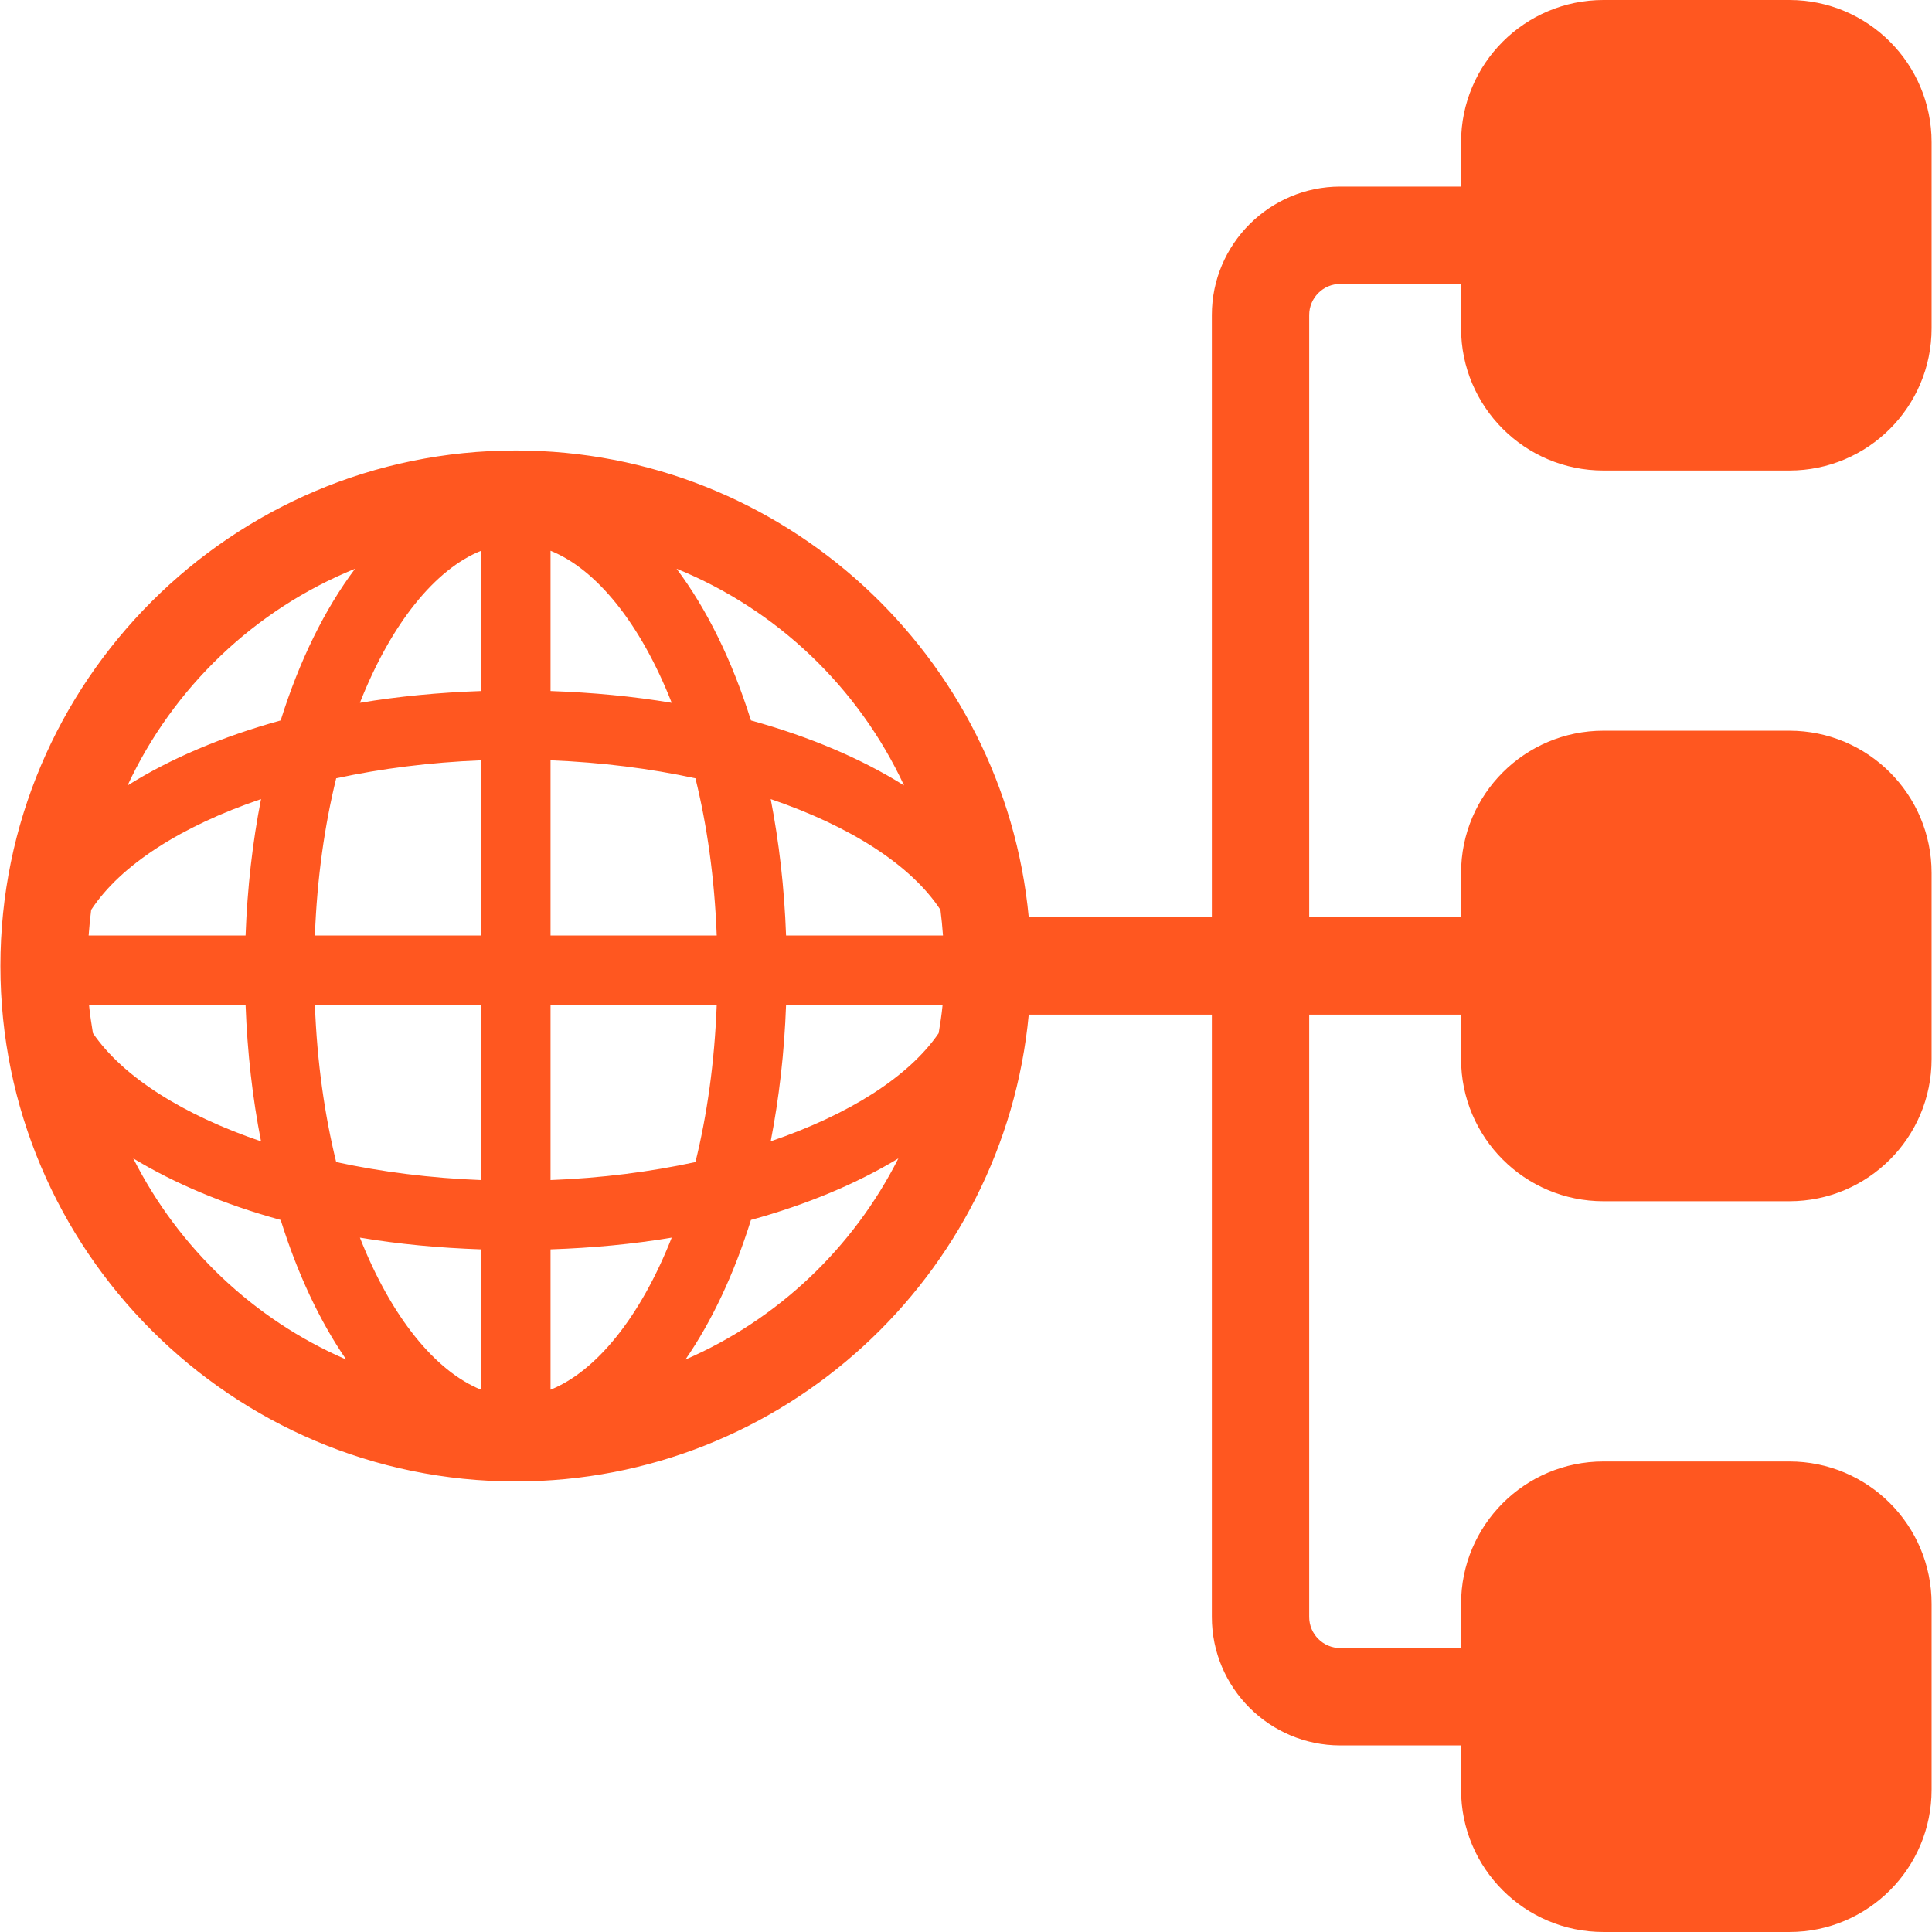 <?xml version="1.0" encoding="iso-8859-1"?>
<!-- Generator: Adobe Illustrator 18.0.0, SVG Export Plug-In . SVG Version: 6.00 Build 0)  -->
<!DOCTYPE svg PUBLIC "-//W3C//DTD SVG 1.1//EN" "http://www.w3.org/Graphics/SVG/1.1/DTD/svg11.dtd">
<svg xmlns="http://www.w3.org/2000/svg" xmlns:xlink="http://www.w3.org/1999/xlink" version="1.1" id="Capa_1" x="0px" y="0px" viewBox="0 0 488.091 488.091" style="enable-background:new 0 0 488.091 488.091;" xml:space="preserve" width="512px" height="512px">
<path d="M405.08,118.873h46.976c19.854,0,35.934-16.094,35.934-35.947V35.95c0-19.857-16.08-35.95-35.934-35.95H405.08  c-19.858,0-35.964,16.093-35.964,35.95v11.188h-30.522c-17.867,0-32.439,14.558-32.439,32.44v152.162h-46.258  c-6.227-66.066-61.934-117.931-129.588-117.931c-71.795,0-130.207,58.413-130.207,130.229c0,71.815,58.412,130.225,130.207,130.225  c67.654,0,123.361-51.862,129.588-117.93h46.258v152.178c0,17.887,14.572,32.44,32.439,32.44h30.522v11.193  c0,19.854,16.105,35.944,35.964,35.944h46.976c19.854,0,35.934-16.09,35.934-35.944v-46.978c0-19.856-16.08-35.95-35.934-35.95  H405.08c-19.858,0-35.964,16.094-35.964,35.95v11.189h-30.522c-4.322,0-7.846-3.521-7.846-7.846V256.335h38.367v11.19  c0,19.862,16.105,35.95,35.964,35.95h46.976c19.854,0,35.934-16.088,35.934-35.95v-46.974c0-19.855-16.08-35.949-35.934-35.949  H405.08c-19.858,0-35.964,16.094-35.964,35.949v11.189h-38.367V79.579c0-4.319,3.523-7.845,7.846-7.845h30.522v11.191  C369.116,102.779,385.221,118.873,405.08,118.873z M89.708,143.679c-7.654,10.182-14.06,23.2-18.8,38.331  c-14.844,4.099-27.924,9.668-38.685,16.427C43.752,173.683,64.309,154.002,89.708,143.679z M23.031,229.865  c7.431-11.349,22.832-21.165,42.913-27.985c-2.132,10.822-3.458,22.371-3.904,34.457H22.391  C22.55,234.159,22.76,231.997,23.031,229.865z M23.478,261.014c-0.379-2.373-0.769-4.724-0.989-7.143H62.04  c0.446,12.071,1.772,23.632,3.904,34.474C46.248,281.652,31.04,272.061,23.478,261.014z M33.664,292.653  c10.473,6.354,23.058,11.656,37.244,15.546c4.274,13.638,9.88,25.589,16.557,35.273C64.121,333.367,45.079,315.261,33.664,292.653z   M121.537,351.096c-11.513-4.663-22.657-18.241-30.613-38.428c9.719,1.633,19.997,2.606,30.613,2.962V351.096z M121.537,298.126  c-12.87-0.49-25.203-2.08-36.604-4.545c-2.91-11.852-4.837-25.173-5.379-39.71h41.983V298.126z M121.537,236.337H79.553  c0.542-14.537,2.469-27.842,5.379-39.709c11.401-2.464,23.734-4.033,36.604-4.545V236.337z M121.537,174.579  c-10.616,0.369-20.895,1.344-30.613,2.977c7.956-20.191,19.101-33.787,30.613-38.413V174.579z M228.4,198.436  c-10.761-6.759-23.841-12.328-38.685-16.427c-4.74-15.131-11.145-28.149-18.795-38.331  C196.315,154.002,216.871,173.683,228.4,198.436z M139.086,139.143c11.514,4.626,22.657,18.222,30.614,38.413  c-9.719-1.634-19.998-2.608-30.614-2.977V139.143z M139.086,192.083c12.876,0.512,25.204,2.081,36.605,4.545  c2.931,11.867,4.83,25.172,5.379,39.709h-41.984V192.083z M139.086,253.871h41.984c-0.549,14.537-2.448,27.858-5.379,39.71  c-11.401,2.465-23.729,4.055-36.605,4.545V253.871z M139.086,351.096V315.63c10.616-0.355,20.895-1.329,30.614-2.962  C161.744,332.854,150.6,346.433,139.086,351.096z M173.16,343.473c6.691-9.685,12.298-21.636,16.556-35.273  c14.187-3.905,26.771-9.192,37.245-15.546C215.544,315.261,196.503,333.367,173.16,343.473z M237.141,261.014  c-7.553,11.048-22.766,20.623-42.431,27.317c2.101-10.828,3.444-22.389,3.879-34.46h39.545  C237.91,256.29,237.531,258.641,237.141,261.014z M198.589,236.337c-0.435-12.086-1.778-23.635-3.879-34.457  c20.05,6.835,35.452,16.637,42.883,27.985c0.271,2.132,0.48,4.294,0.64,6.472H198.589z" fill="#ff5720"/>
<g>
</g>
<g>
</g>
<g>
</g>
<g>
</g>
<g>
</g>
<g>
</g>
<g>
</g>
<g>
</g>
<g>
</g>
<g>
</g>
<g>
</g>
<g>
</g>
<g>
</g>
<g>
</g>
<g>
</g>
</svg>

